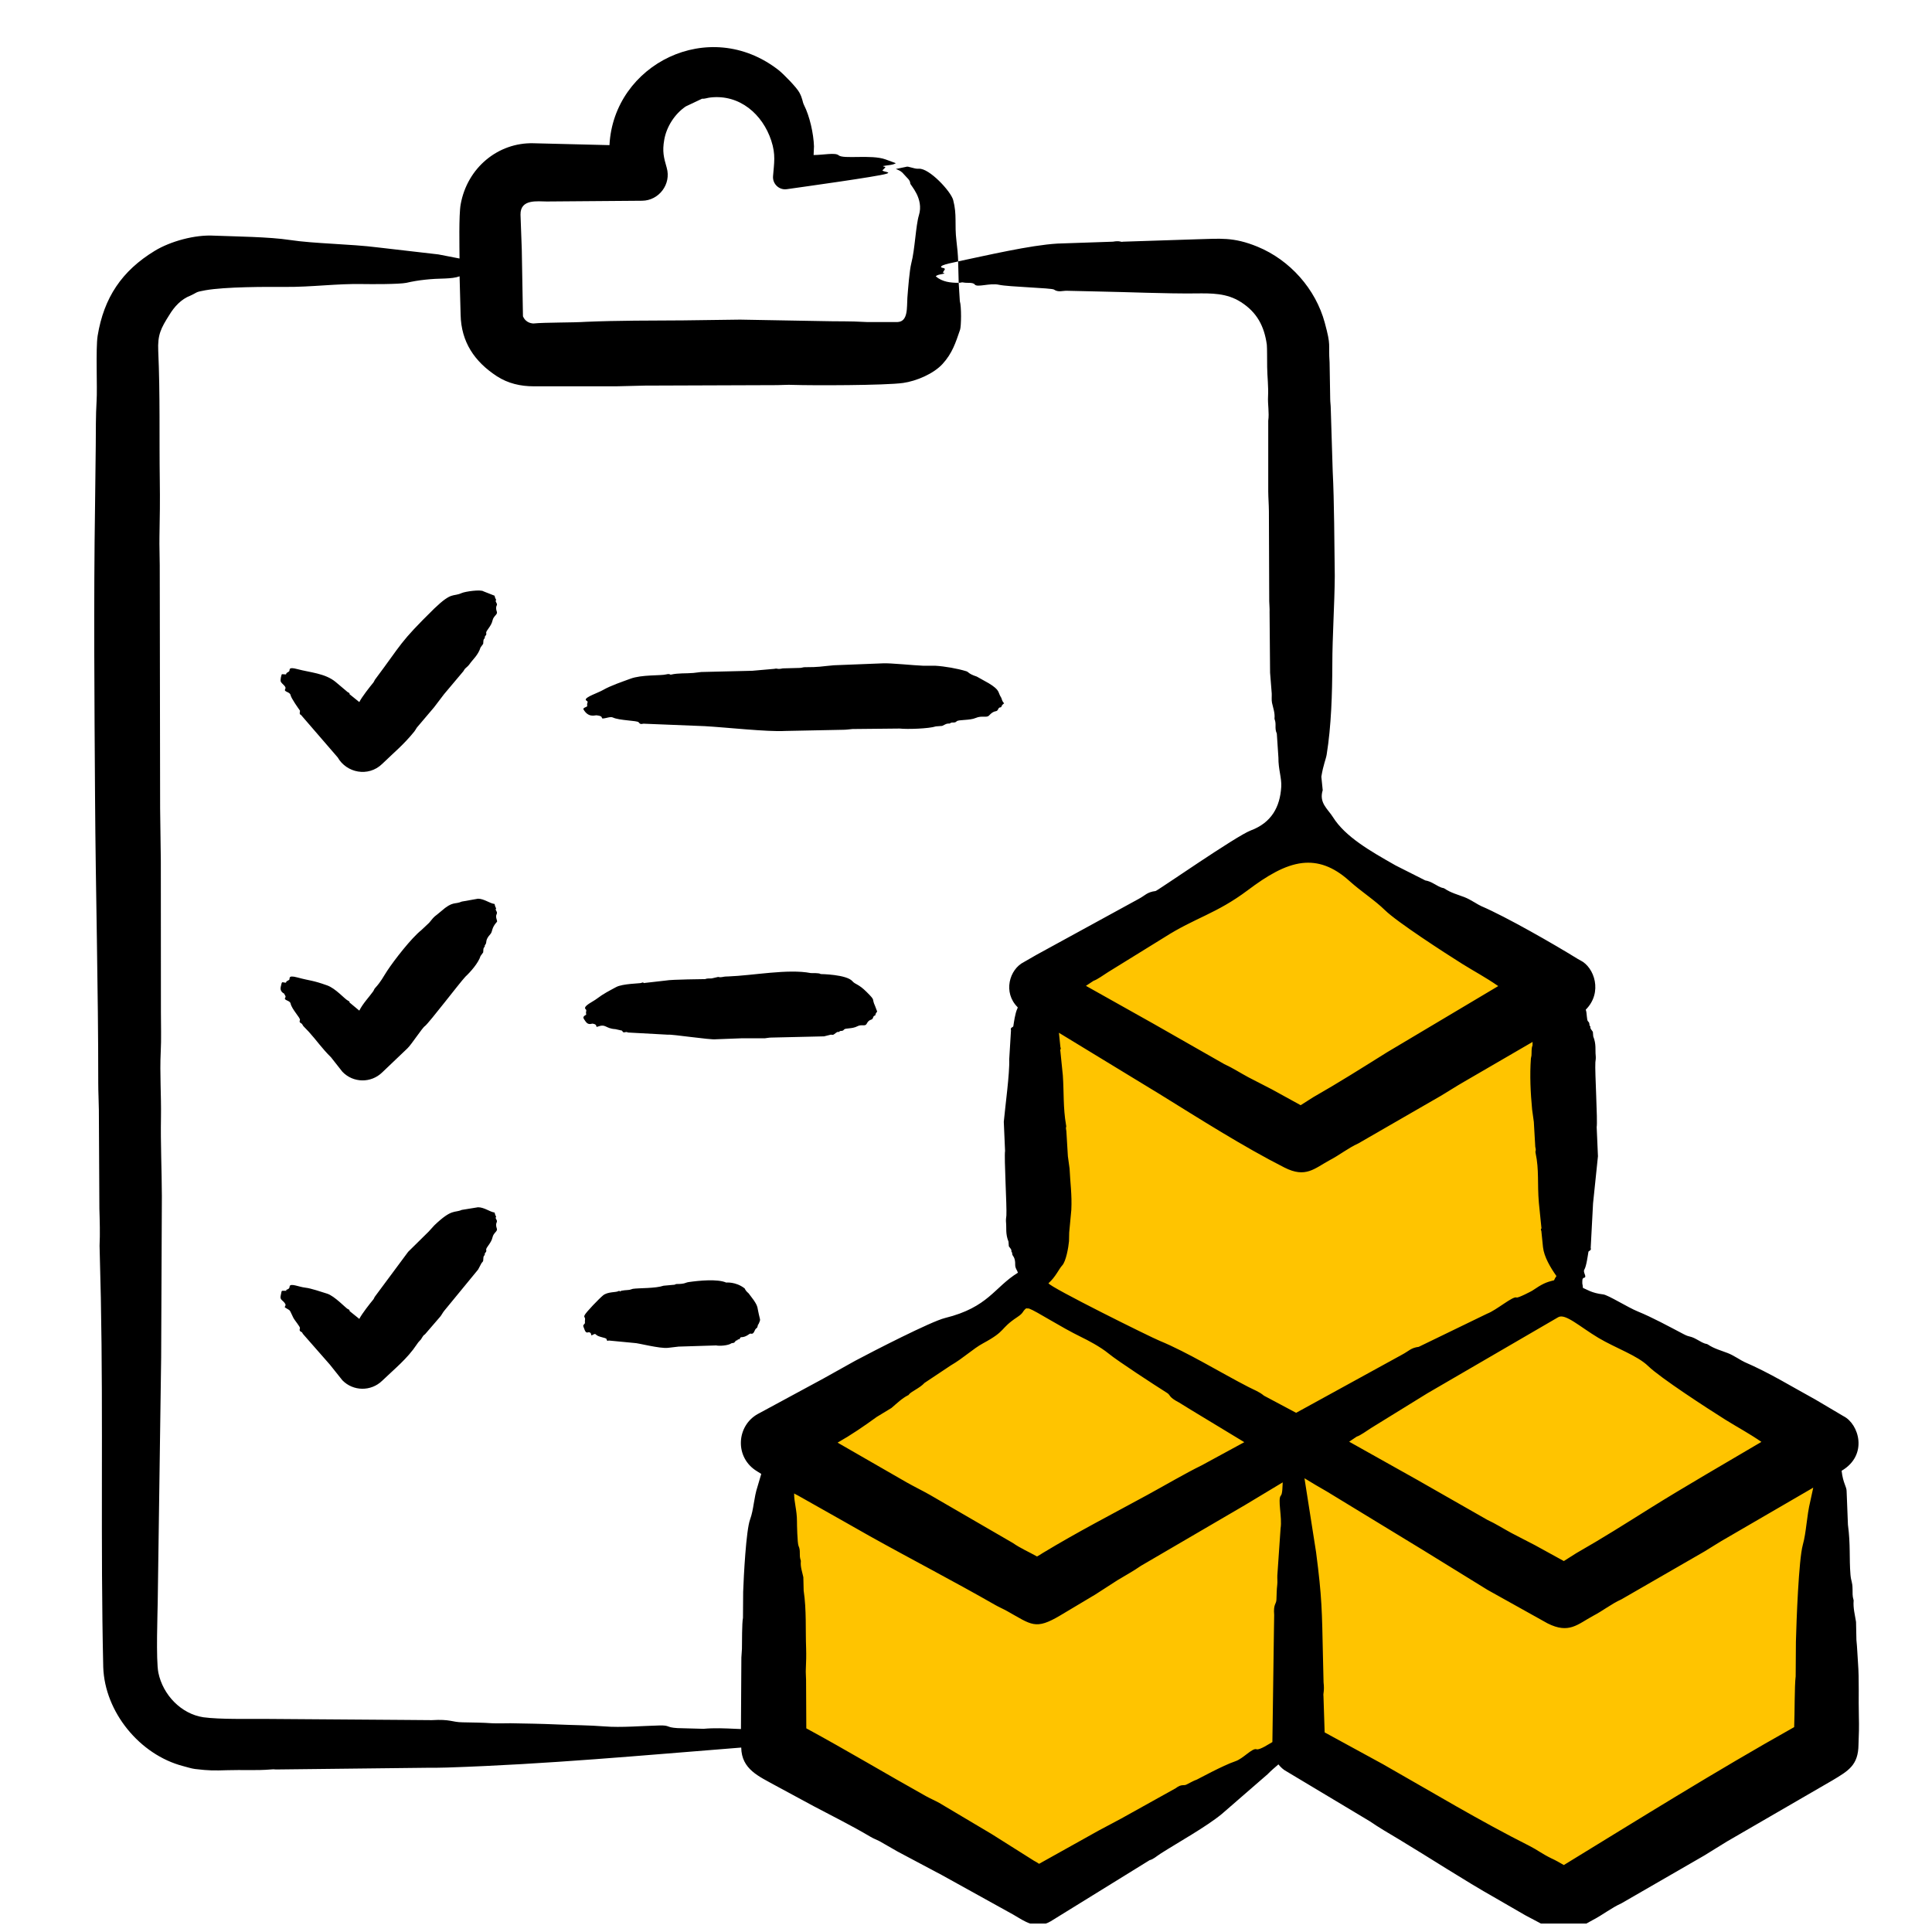 <svg width="41" height="41" viewBox="0 0 41 41" fill="none" xmlns="http://www.w3.org/2000/svg">
<g clip-path="url(#clip0_2715_17654)">
<path d="M22 21L27.625 17.875L33.25 21V27.875L38.875 30.375V37.25L33.25 40.375L27.625 37.25H27L22 40.375L16.375 37.25V30.375L22 27.25V21Z" fill="#FFC400"/>
<path fill-rule="evenodd" clip-rule="evenodd" d="M21.245 14.802C21.168 14.683 21.233 14.654 20.985 14.501L20.729 14.358C20.544 14.297 20.56 14.262 20.507 14.245C20.32 14.187 20.049 14.14 19.849 14.128H19.593C19.408 14.122 18.89 14.068 18.736 14.077L17.695 14.118C17.394 14.144 17.408 14.159 17.075 14.159C17.043 14.159 17.011 14.174 16.977 14.174L16.613 14.184C16.472 14.213 16.519 14.175 16.431 14.194L15.963 14.235L14.881 14.261C14.826 14.266 14.771 14.276 14.715 14.281C14.556 14.295 14.394 14.28 14.238 14.317C14.216 14.322 14.221 14.291 14.137 14.312C14.016 14.342 13.617 14.314 13.377 14.404C13.194 14.472 12.965 14.547 12.795 14.644C12.687 14.706 12.414 14.792 12.431 14.853C12.438 14.878 12.492 14.867 12.46 14.935V14.981C12.462 14.981 12.464 14.986 12.466 14.986C12.417 15.02 12.394 15.01 12.378 15.047C12.484 15.239 12.623 15.176 12.661 15.18C12.831 15.198 12.734 15.252 12.804 15.247C12.858 15.243 12.957 15.203 13.005 15.226C13.142 15.292 13.526 15.29 13.553 15.328C13.6 15.393 13.627 15.349 13.687 15.359L14.955 15.41C15.403 15.435 16.294 15.534 16.658 15.512L17.896 15.487C17.961 15.487 18.027 15.476 18.091 15.471L19.092 15.461C19.253 15.479 19.715 15.464 19.861 15.415L19.993 15.405C20.085 15.364 20.072 15.354 20.157 15.354C20.199 15.311 20.257 15.356 20.301 15.308C20.339 15.267 20.577 15.293 20.707 15.236C20.838 15.179 20.938 15.239 20.988 15.185C21.115 15.047 21.147 15.132 21.184 15.047C21.209 14.991 21.242 15.028 21.251 14.996C21.265 14.956 21.286 14.945 21.309 14.925C21.255 14.869 21.264 14.83 21.245 14.802ZM33.579 27.238C33.586 27.268 33.59 27.299 33.592 27.331C33.671 27.362 33.78 27.442 34.021 27.469C34.125 27.48 34.548 27.747 34.756 27.831C35.07 27.959 35.416 28.149 35.726 28.311C35.873 28.389 35.851 28.337 36.016 28.429C36.083 28.465 36.149 28.511 36.22 28.521C36.227 28.526 36.235 28.526 36.242 28.531C36.379 28.623 36.524 28.659 36.667 28.715C36.788 28.761 36.951 28.874 37.02 28.904C37.563 29.139 38.017 29.423 38.526 29.701L39.121 30.053C39.451 30.218 39.65 30.879 39.082 31.212C39.111 31.475 39.188 31.546 39.188 31.646L39.216 32.356C39.274 32.794 39.24 33.057 39.27 33.419C39.283 33.568 39.312 33.56 39.314 33.725C39.315 33.802 39.31 33.873 39.333 33.945C39.336 33.955 39.338 33.96 39.337 33.97C39.324 34.124 39.365 34.272 39.388 34.42L39.396 34.803C39.413 34.961 39.417 35.12 39.429 35.278C39.458 35.661 39.437 36.044 39.448 36.427C39.454 36.626 39.449 36.826 39.44 37.025C39.436 37.46 39.226 37.579 38.889 37.781L36.651 39.078C36.489 39.175 36.333 39.277 36.172 39.374L34.41 40.391C34.195 40.488 34.013 40.636 33.806 40.743C33.493 40.904 33.28 41.137 32.843 40.896L32.371 40.646L31.734 40.278C31.07 39.903 30.352 39.433 29.685 39.032C29.478 38.909 29.269 38.787 29.067 38.649L27.303 37.592C27.233 37.556 27.176 37.5 27.13 37.443C27.052 37.51 26.974 37.576 26.899 37.653L25.928 38.496C25.599 38.767 25.003 39.098 24.635 39.333C24.529 39.401 24.483 39.453 24.396 39.476L22.297 40.773C21.98 40.959 21.745 40.771 21.501 40.63L19.99 39.793L19.047 39.292L18.665 39.073C18.604 39.042 18.537 39.017 18.476 38.981C18.055 38.732 17.688 38.553 17.262 38.327L16.459 37.893C16.106 37.697 15.737 37.549 15.73 37.086C13.621 37.252 11.618 37.44 9.483 37.51C9.337 37.515 9.19 37.515 9.043 37.515L5.857 37.551C5.822 37.546 5.779 37.546 5.742 37.551C5.441 37.576 5.137 37.556 4.834 37.566C4.537 37.575 4.445 37.577 4.14 37.541C4.054 37.53 3.97 37.5 3.885 37.479C2.965 37.239 2.223 36.331 2.191 35.38C2.131 32.783 2.192 30.145 2.14 27.545L2.113 26.437C2.125 26.177 2.117 25.911 2.109 25.65L2.098 23.551C2.096 23.362 2.085 23.178 2.085 22.989C2.086 20.971 2.03 18.939 2.017 16.912C2.004 14.876 1.986 12.77 2.017 10.737L2.032 9.46C2.035 9.143 2.031 8.821 2.05 8.505C2.068 8.239 2.029 7.394 2.072 7.126C2.205 6.315 2.586 5.748 3.284 5.323C3.616 5.121 4.136 4.977 4.543 5.001C4.995 5.019 5.709 5.025 6.153 5.093C6.674 5.172 7.432 5.176 8.022 5.251L9.303 5.399L9.752 5.486C9.751 5.271 9.735 4.561 9.776 4.337C9.916 3.557 10.572 3.022 11.318 3.04L12.934 3.08C13.02 1.366 15.046 0.337 16.522 1.487C16.622 1.565 16.906 1.855 16.963 1.962C17.037 2.098 17.025 2.154 17.062 2.228C17.182 2.464 17.265 2.832 17.274 3.106L17.266 3.29C17.466 3.29 17.727 3.233 17.796 3.295C17.895 3.383 18.487 3.274 18.79 3.382L19.011 3.463C18.956 3.504 18.82 3.506 18.736 3.525C18.776 3.558 18.836 3.511 18.725 3.617C18.75 3.649 18.927 3.652 18.81 3.688C18.616 3.748 17.04 3.966 16.696 4.015C16.536 4.038 16.392 3.904 16.405 3.739C16.427 3.459 16.466 3.284 16.367 2.983C16.184 2.427 15.698 1.997 15.075 2.069C15.015 2.074 14.962 2.1 14.899 2.095L14.554 2.258C14.318 2.417 14.143 2.692 14.096 2.968C14.053 3.214 14.085 3.339 14.149 3.56C14.249 3.909 13.983 4.255 13.63 4.26L11.605 4.276C11.41 4.276 11.04 4.216 11.046 4.556L11.073 5.297L11.098 6.712C11.165 6.869 11.311 6.861 11.316 6.865C11.568 6.84 12.143 6.849 12.445 6.829C13.104 6.801 13.835 6.803 14.501 6.799L15.706 6.783L17.442 6.814C17.8 6.824 17.989 6.811 18.392 6.834H19.049C19.277 6.824 19.242 6.515 19.256 6.319C19.269 6.149 19.3 5.737 19.34 5.583C19.416 5.296 19.434 4.784 19.501 4.567C19.61 4.21 19.318 3.93 19.317 3.893C19.315 3.819 19.25 3.779 19.187 3.704C19.131 3.635 19.09 3.617 19.011 3.586L19.232 3.54C19.271 3.519 19.396 3.589 19.5 3.581C19.718 3.565 20.179 4.06 20.228 4.245C20.313 4.569 20.253 4.75 20.298 5.118C20.316 5.261 20.329 5.404 20.334 5.547C20.311 5.56 19.943 5.614 19.972 5.67C19.995 5.695 20.035 5.675 20.053 5.711C20.031 5.759 19.985 5.793 20.032 5.793C20.037 5.798 20.041 5.803 20.046 5.803C19.982 5.824 19.896 5.823 19.858 5.864C19.997 5.985 20.177 6.002 20.345 6.002L20.369 6.39C20.406 6.511 20.399 6.926 20.374 6.998C20.28 7.273 20.209 7.497 20.003 7.723C19.811 7.933 19.447 8.087 19.165 8.127C18.786 8.18 17.234 8.182 16.821 8.168C16.712 8.162 16.601 8.173 16.492 8.173L13.686 8.183C13.483 8.188 13.279 8.193 13.077 8.198H11.327C11.048 8.198 10.781 8.138 10.544 7.984C10.067 7.672 9.788 7.256 9.775 6.681L9.753 5.864C9.752 5.864 9.752 5.864 9.752 5.864C9.67 5.895 9.562 5.905 9.45 5.91C9.161 5.915 8.883 5.941 8.624 6.002C8.468 6.034 7.871 6.031 7.705 6.028C7.147 6.016 6.618 6.094 6.036 6.089C5.662 6.086 4.78 6.085 4.358 6.16C4.131 6.201 4.202 6.2 4.042 6.273C3.842 6.349 3.697 6.513 3.595 6.681C3.413 6.969 3.343 7.103 3.358 7.447C3.4 8.378 3.378 9.284 3.391 10.206C3.397 10.599 3.392 10.997 3.384 11.39C3.38 11.595 3.39 11.794 3.39 11.998L3.398 17.152C3.403 17.524 3.408 17.897 3.413 18.27L3.415 21.483C3.415 21.764 3.425 22.045 3.411 22.32C3.388 22.785 3.424 23.245 3.416 23.71C3.406 24.273 3.433 24.827 3.435 25.385L3.42 28.812L3.347 34.001C3.345 34.192 3.307 35.237 3.361 35.498C3.458 35.968 3.843 36.371 4.315 36.443C4.672 36.491 5.268 36.475 5.649 36.478L8.539 36.499L9.163 36.504C9.562 36.48 9.588 36.547 9.813 36.55C10.022 36.555 10.232 36.555 10.441 36.57C10.569 36.576 10.703 36.57 10.835 36.57C11.168 36.576 11.503 36.581 11.835 36.596C12.166 36.611 12.5 36.611 12.831 36.637C13.175 36.666 13.642 36.625 13.991 36.617C14.227 36.611 14.126 36.658 14.376 36.673L14.932 36.688C15.157 36.667 15.381 36.678 15.606 36.688C15.646 36.688 15.685 36.693 15.724 36.693L15.733 35.176C15.735 35.115 15.743 35.054 15.745 34.992C15.748 34.846 15.744 34.446 15.767 34.333L15.771 33.782C15.782 33.458 15.833 32.472 15.918 32.245C15.998 32.026 15.995 31.791 16.078 31.54L16.155 31.279L16.066 31.223C15.585 30.933 15.626 30.259 16.082 30.007L17.469 29.257L18.146 28.879C18.524 28.677 19.76 28.042 20.055 27.97C20.979 27.742 21.098 27.318 21.602 27.009C21.589 26.96 21.543 26.916 21.544 26.841C21.548 26.675 21.485 26.652 21.483 26.621C21.48 26.564 21.461 26.56 21.462 26.56C21.474 26.519 21.433 26.483 21.409 26.448L21.402 26.35C21.334 26.184 21.362 26.05 21.35 25.947C21.345 25.896 21.349 25.845 21.357 25.794C21.369 25.605 21.306 24.55 21.329 24.425L21.302 23.807C21.33 23.497 21.43 22.767 21.417 22.484L21.455 21.861C21.434 21.802 21.5 21.801 21.504 21.779C21.516 21.706 21.541 21.502 21.591 21.401C21.596 21.391 21.597 21.386 21.597 21.376C21.28 21.064 21.418 20.57 21.731 20.415C21.82 20.364 21.908 20.313 21.997 20.262L24.163 19.077C24.308 19 24.34 18.932 24.523 18.909C24.584 18.89 26.238 17.737 26.544 17.623C26.982 17.459 27.165 17.125 27.19 16.697C27.201 16.508 27.127 16.324 27.13 16.079L27.096 15.568C27.042 15.447 27.093 15.376 27.049 15.262C27.048 15.257 27.046 15.252 27.047 15.246C27.059 15.129 27.017 15.022 26.994 14.915C26.981 14.848 26.991 14.782 26.988 14.715L26.953 14.276L26.942 12.989C26.946 12.912 26.936 12.836 26.935 12.759L26.928 10.849C26.927 10.711 26.915 10.568 26.914 10.43L26.914 8.929C26.938 8.755 26.901 8.581 26.91 8.413C26.921 8.202 26.893 7.987 26.891 7.79C26.889 7.616 26.891 7.391 26.884 7.315C26.83 6.923 26.675 6.628 26.335 6.411C26.033 6.217 25.708 6.223 25.363 6.227C24.727 6.233 23.959 6.198 23.311 6.186L22.654 6.171C22.556 6.165 22.46 6.211 22.367 6.145C22.32 6.111 21.398 6.088 21.198 6.043C21.009 6.001 20.738 6.106 20.686 6.038C20.647 5.986 20.523 6.01 20.46 5.997C20.394 5.983 20.408 6.002 20.345 6.002L20.333 5.547C20.945 5.419 21.864 5.203 22.441 5.169L23.616 5.129C23.781 5.101 23.779 5.144 23.831 5.129L25.396 5.078C25.887 5.067 26.167 5.022 26.688 5.236C27.373 5.518 27.921 6.132 28.114 6.85C28.253 7.364 28.187 7.27 28.216 7.693L28.229 8.469C28.23 8.54 28.241 8.607 28.241 8.678L28.282 10.001C28.315 10.629 28.317 11.569 28.326 12.223C28.322 12.818 28.274 13.518 28.274 14.102C28.272 14.716 28.252 15.407 28.154 16.013C28.138 16.113 28.083 16.224 28.041 16.483L28.07 16.769C27.986 17.039 28.178 17.166 28.288 17.342C28.548 17.756 29.071 18.057 29.619 18.367L30.247 18.684C30.31 18.694 30.371 18.72 30.431 18.755C30.498 18.791 30.564 18.837 30.635 18.847C30.642 18.852 30.651 18.852 30.657 18.858C30.794 18.95 30.939 18.985 31.082 19.041C31.204 19.087 31.366 19.201 31.436 19.23C31.954 19.451 32.976 20.036 33.481 20.349L33.537 20.38C33.836 20.526 34.017 21.062 33.652 21.427C33.681 21.499 33.668 21.65 33.702 21.677C33.748 21.713 33.715 21.767 33.748 21.779C33.751 21.779 33.752 21.784 33.751 21.784C33.739 21.825 33.78 21.861 33.803 21.897L33.811 21.994C33.879 22.161 33.85 22.289 33.863 22.397C33.868 22.448 33.864 22.499 33.856 22.545C33.843 22.736 33.907 23.794 33.884 23.919L33.911 24.537L33.807 25.538L33.757 26.483C33.779 26.539 33.714 26.543 33.709 26.565C33.697 26.631 33.667 26.871 33.622 26.943C33.585 27.001 33.689 27.101 33.616 27.116C33.572 27.125 33.58 27.183 33.579 27.238ZM33.068 27.953L30.291 29.568L29.1 30.303C29.006 30.363 28.867 30.465 28.792 30.487L28.631 30.595L30.069 31.401L31.564 32.254C31.742 32.336 31.908 32.443 32.079 32.535L32.574 32.791L33.187 33.128L33.454 32.959C34.019 32.637 34.474 32.347 35.022 32.004C35.75 31.549 36.627 31.044 37.38 30.599C37.09 30.401 36.908 30.31 36.618 30.13C36.237 29.891 35.234 29.24 34.978 28.991C34.746 28.765 34.291 28.611 33.923 28.393C33.526 28.156 33.218 27.866 33.068 27.953ZM32.979 27.17C32.993 27.137 33.01 27.107 33.03 27.08C32.904 26.901 32.767 26.671 32.745 26.468L32.71 26.125C32.683 26.064 32.725 26.076 32.711 26.054L32.657 25.523C32.622 25.114 32.665 24.831 32.588 24.471C32.574 24.404 32.607 24.445 32.581 24.338L32.55 23.807L32.514 23.546C32.48 23.185 32.462 22.826 32.488 22.463C32.489 22.443 32.498 22.423 32.5 22.402C32.506 22.34 32.495 22.245 32.522 22.188L32.524 22.111L31.065 22.959C30.904 23.051 30.748 23.153 30.586 23.25L28.824 24.266C28.61 24.363 28.427 24.512 28.221 24.619C27.891 24.798 27.709 25.006 27.258 24.777C26.384 24.334 25.448 23.737 24.61 23.219L22.472 21.917L22.503 22.218C22.526 22.285 22.487 22.269 22.501 22.29L22.555 22.821C22.58 23.175 22.559 23.509 22.623 23.873C22.638 23.939 22.607 23.895 22.63 24.006L22.662 24.537L22.698 24.798C22.711 25.094 22.751 25.353 22.735 25.676L22.69 26.156L22.686 26.34C22.674 26.47 22.623 26.769 22.54 26.856C22.476 26.923 22.398 27.105 22.25 27.232C22.276 27.314 24.416 28.376 24.612 28.455C25.197 28.695 25.916 29.137 26.486 29.43C26.619 29.499 26.72 29.532 26.824 29.619L27.506 29.982L29.748 28.751C29.909 28.666 29.938 28.604 30.108 28.582L31.56 27.878C31.755 27.805 32.108 27.499 32.183 27.535C32.215 27.551 32.506 27.398 32.514 27.392C32.734 27.243 32.807 27.211 32.979 27.17ZM21.842 27.771C21.821 27.764 21.797 27.77 21.775 27.766C21.684 27.842 21.733 27.854 21.591 27.949C21.202 28.207 21.37 28.233 20.864 28.506C20.649 28.622 20.447 28.82 20.179 28.975L19.619 29.348C19.523 29.456 19.329 29.534 19.289 29.593C19.285 29.604 19.278 29.609 19.271 29.609C19.141 29.675 19.032 29.782 18.917 29.88L18.606 30.069C18.33 30.269 18.071 30.447 17.775 30.615L19.24 31.458C19.403 31.55 19.57 31.631 19.733 31.723L21.495 32.745C21.655 32.857 21.836 32.934 22.007 33.031C22.047 33.01 22.086 32.985 22.126 32.959C22.877 32.505 23.578 32.145 24.343 31.728C24.692 31.538 25.164 31.261 25.505 31.095L26.406 30.605L25.275 29.92L25.019 29.762C24.789 29.643 24.847 29.608 24.764 29.558C24.513 29.4 23.71 28.877 23.527 28.725C23.348 28.578 23.073 28.436 22.953 28.378C22.498 28.157 21.999 27.828 21.842 27.771ZM26.479 18.892C25.81 19.394 25.362 19.474 24.706 19.894L23.515 20.63C23.421 20.689 23.282 20.791 23.207 20.814L23.045 20.921L24.483 21.728L25.979 22.581C26.157 22.662 26.322 22.77 26.494 22.862L26.989 23.117L27.602 23.454L27.868 23.285C28.442 22.957 28.881 22.677 29.437 22.33L31.795 20.926C31.505 20.727 31.323 20.636 31.033 20.456C30.653 20.218 29.646 19.565 29.393 19.317C29.168 19.097 28.894 18.927 28.635 18.694C28.289 18.382 27.964 18.278 27.636 18.315C27.265 18.358 26.89 18.583 26.479 18.892ZM18.571 21.35C18.489 21.176 18.596 21.254 18.389 21.049C18.218 20.878 18.151 20.894 18.091 20.824C17.967 20.678 17.418 20.671 17.417 20.671C17.379 20.642 17.232 20.654 17.205 20.65C16.724 20.556 15.986 20.702 15.449 20.722C15.318 20.722 15.325 20.751 15.24 20.732L15.105 20.763C15.058 20.768 15.011 20.758 14.964 20.778C14.96 20.78 14.26 20.783 14.126 20.809L13.677 20.86C13.659 20.876 13.663 20.831 13.607 20.86C13.583 20.871 13.211 20.874 13.076 20.947C12.932 21.025 12.805 21.088 12.669 21.192C12.585 21.257 12.401 21.335 12.416 21.401C12.419 21.417 12.457 21.417 12.435 21.483L12.44 21.534C12.346 21.583 12.381 21.608 12.427 21.677C12.486 21.764 12.555 21.72 12.575 21.723C12.695 21.739 12.63 21.806 12.676 21.789C12.866 21.719 12.838 21.827 13.059 21.84L13.199 21.871C13.238 21.933 13.243 21.901 13.293 21.901C13.307 21.901 13.323 21.912 13.337 21.912L14.178 21.958C14.243 21.944 15.084 22.072 15.19 22.055L15.741 22.034H16.232C16.277 22.029 16.322 22.019 16.368 22.019L17.488 21.993L17.632 21.957C17.654 21.957 17.675 21.968 17.696 21.952C17.733 21.927 17.768 21.886 17.806 21.901C17.807 21.901 17.81 21.901 17.811 21.896C17.828 21.86 17.875 21.898 17.911 21.85C17.941 21.811 18.079 21.84 18.195 21.779C18.285 21.731 18.36 21.789 18.391 21.728C18.452 21.608 18.506 21.668 18.528 21.595C18.547 21.535 18.57 21.566 18.575 21.544C18.584 21.498 18.6 21.488 18.615 21.467L18.571 21.35ZM38.48 31.57L36.651 32.633C36.489 32.724 36.333 32.827 36.172 32.924L34.41 33.94C34.195 34.037 34.013 34.185 33.806 34.292C33.474 34.473 33.296 34.678 32.843 34.451L31.57 33.741L30.195 32.893L28.158 31.652C27.997 31.56 27.84 31.468 27.683 31.371L27.929 32.939C28.056 33.913 28.054 34.188 28.075 35.151L28.088 35.702C28.11 35.893 28.076 35.931 28.086 35.993L28.111 36.764L29.348 37.439C30.395 38.034 31.39 38.635 32.461 39.175C32.622 39.256 32.727 39.342 32.92 39.436C33.011 39.477 33.099 39.528 33.187 39.579C34.801 38.591 36.412 37.585 38.075 36.652C38.088 36.361 38.081 35.779 38.107 35.574L38.112 34.839C38.123 34.4 38.171 33.102 38.258 32.786C38.336 32.507 38.337 32.187 38.419 31.851C38.441 31.754 38.459 31.662 38.48 31.57ZM27.221 31.458L26.415 31.943L24.211 33.23C24.052 33.342 23.878 33.434 23.712 33.536L23.244 33.838L22.5 34.282C21.971 34.596 21.895 34.482 21.373 34.19C21.291 34.144 21.205 34.108 21.124 34.062C20.234 33.552 19.345 33.094 18.446 32.592L17.896 32.28L16.927 31.733C16.902 31.723 16.878 31.708 16.853 31.693C16.849 31.872 16.914 32.047 16.913 32.29C16.912 32.335 16.921 32.752 16.946 32.806C16.999 32.921 16.95 32.991 16.992 33.112C16.995 33.123 16.996 33.128 16.995 33.133C16.983 33.25 17.024 33.358 17.048 33.47L17.055 33.756C17.117 34.167 17.092 34.592 17.107 34.977C17.112 35.125 17.108 35.273 17.101 35.421C17.096 35.498 17.106 35.574 17.106 35.651L17.111 36.678C17.971 37.145 18.798 37.641 19.652 38.118C19.745 38.169 19.841 38.21 19.933 38.261L21.042 38.92L21.941 39.487C21.977 39.507 22.015 39.527 22.051 39.553L23.314 38.848L23.793 38.593L24.95 37.949C25.081 37.848 25.119 37.907 25.187 37.867C25.258 37.832 25.326 37.791 25.4 37.765C25.416 37.76 25.954 37.464 26.215 37.377C26.384 37.321 26.575 37.089 26.666 37.122C26.731 37.145 26.948 36.998 27.002 36.969L27.035 34.589L27.04 34.272C27.02 34.033 27.085 34.048 27.088 33.945C27.093 33.843 27.092 33.736 27.105 33.633C27.113 33.567 27.104 33.501 27.107 33.434L27.176 32.433C27.213 32.202 27.109 31.813 27.182 31.738C27.218 31.702 27.216 31.53 27.221 31.458ZM10.542 25.936C10.562 25.89 10.501 25.861 10.524 25.829C10.542 25.829 10.51 25.804 10.496 25.732C10.394 25.718 10.278 25.62 10.144 25.62L9.799 25.676C9.643 25.745 9.593 25.644 9.218 26.003L9.097 26.136L8.662 26.565L7.957 27.515C7.942 27.535 7.936 27.561 7.923 27.576C7.855 27.658 7.682 27.876 7.625 27.989L7.429 27.831C7.408 27.83 7.439 27.8 7.381 27.78C7.348 27.769 7.098 27.5 6.941 27.453C6.815 27.415 6.605 27.34 6.478 27.326C6.338 27.309 6.184 27.233 6.148 27.29C6.144 27.296 6.155 27.341 6.103 27.361C6.015 27.395 6.15 27.392 6.032 27.392C5.963 27.392 5.983 27.383 5.957 27.494C5.932 27.596 6.014 27.589 6.057 27.678C6.073 27.712 6.024 27.732 6.052 27.749C6.179 27.83 6.129 27.77 6.222 27.959C6.253 28.024 6.376 28.158 6.365 28.189C6.34 28.258 6.395 28.259 6.411 28.276C6.42 28.291 6.425 28.306 6.436 28.316L7.001 28.96L7.266 29.292C7.495 29.527 7.873 29.532 8.11 29.302C8.37 29.052 8.646 28.832 8.845 28.531C8.866 28.5 8.883 28.475 8.91 28.449C8.954 28.413 8.963 28.347 9.019 28.316L9.345 27.938C9.373 27.903 9.395 27.857 9.424 27.821L10.146 26.942L10.216 26.81C10.228 26.789 10.249 26.779 10.254 26.753C10.259 26.713 10.251 26.656 10.286 26.636C10.288 26.636 10.288 26.631 10.288 26.631C10.276 26.577 10.333 26.584 10.318 26.524C10.307 26.475 10.425 26.386 10.452 26.258C10.473 26.159 10.565 26.132 10.544 26.074C10.522 26.013 10.525 25.967 10.542 25.936ZM16.104 27.893C16.069 27.753 16.095 27.738 15.995 27.591L15.888 27.448C15.794 27.365 15.822 27.356 15.795 27.336C15.609 27.196 15.411 27.218 15.411 27.218C15.228 27.137 14.831 27.176 14.612 27.208C14.535 27.22 14.544 27.249 14.353 27.249C14.339 27.249 14.325 27.264 14.312 27.264L14.082 27.285C13.903 27.345 13.57 27.331 13.43 27.351C13.408 27.356 13.384 27.367 13.361 27.372C13.321 27.38 13.181 27.378 13.16 27.407C13.146 27.407 13.153 27.382 13.118 27.402C13.073 27.428 12.895 27.411 12.799 27.489C12.718 27.555 12.43 27.852 12.405 27.913C12.383 27.968 12.428 27.938 12.413 28.026V28.072C12.414 28.072 12.415 28.077 12.416 28.077C12.373 28.142 12.361 28.103 12.408 28.225C12.44 28.308 12.484 28.268 12.497 28.271C12.566 28.285 12.531 28.341 12.557 28.337C12.576 28.334 12.621 28.293 12.642 28.317C12.7 28.382 12.863 28.382 12.872 28.419C12.887 28.481 12.906 28.441 12.929 28.449L13.462 28.5C13.529 28.497 14.004 28.625 14.178 28.603L14.401 28.577L15.199 28.552C15.262 28.568 15.457 28.556 15.523 28.506L15.579 28.495C15.623 28.449 15.612 28.444 15.647 28.444C15.667 28.396 15.682 28.455 15.707 28.393C15.713 28.383 15.719 28.383 15.724 28.378C15.845 28.378 15.903 28.293 15.93 28.301C16.012 28.325 16.003 28.213 16.057 28.184C16.084 28.169 16.077 28.102 16.097 28.102C16.141 27.991 16.137 28.04 16.104 27.893ZM10.542 19.394C10.563 19.344 10.503 19.316 10.524 19.287C10.539 19.265 10.516 19.285 10.496 19.184C10.389 19.17 10.272 19.072 10.144 19.072L9.799 19.133C9.65 19.2 9.613 19.115 9.361 19.338C9.226 19.456 9.238 19.417 9.107 19.583L8.939 19.741C8.729 19.908 8.368 20.373 8.219 20.599C8.118 20.752 8.096 20.818 7.957 20.972C7.942 20.987 7.936 21.013 7.923 21.033C7.835 21.157 7.7 21.296 7.625 21.447L7.429 21.284C7.403 21.281 7.446 21.264 7.381 21.233C7.315 21.201 7.122 20.974 6.941 20.911C6.615 20.795 6.6 20.821 6.308 20.742C6.097 20.686 6.161 20.772 6.137 20.793C6.106 20.82 6.078 20.81 6.069 20.854C5.98 20.854 5.988 20.8 5.957 20.946C5.935 21.046 6.028 21.084 6.028 21.084C6.051 21.133 6.072 21.142 6.053 21.171C6.012 21.232 6.152 21.227 6.166 21.294C6.192 21.42 6.38 21.605 6.365 21.646C6.342 21.711 6.385 21.7 6.411 21.733C6.42 21.743 6.425 21.759 6.436 21.774C6.475 21.815 6.515 21.855 6.553 21.896C6.717 22.076 6.823 22.238 7.025 22.438L7.266 22.744C7.495 22.984 7.873 22.989 8.11 22.759L8.645 22.249C8.733 22.166 8.967 21.802 9.019 21.774C9.114 21.697 9.749 20.863 9.876 20.727C9.988 20.623 10.153 20.434 10.198 20.288L10.254 20.211C10.259 20.165 10.251 20.114 10.286 20.093C10.299 20.078 10.264 20.093 10.308 20.032C10.331 19.999 10.294 19.947 10.403 19.828C10.462 19.764 10.419 19.703 10.546 19.562C10.564 19.543 10.502 19.465 10.542 19.394ZM10.544 12.984C10.522 12.923 10.525 12.877 10.542 12.846C10.564 12.809 10.502 12.77 10.524 12.739C10.54 12.716 10.515 12.737 10.496 12.642L10.262 12.55C10.201 12.505 9.875 12.552 9.799 12.585C9.604 12.672 9.597 12.549 9.218 12.912C8.465 13.652 8.545 13.64 7.957 14.424C7.943 14.445 7.936 14.47 7.923 14.485C7.855 14.568 7.681 14.786 7.625 14.899L7.429 14.741C7.407 14.738 7.439 14.71 7.381 14.69L7.12 14.47C6.897 14.287 6.578 14.272 6.308 14.199C6.103 14.144 6.16 14.22 6.137 14.245C6.11 14.275 6.079 14.266 6.07 14.312L5.982 14.307C5.973 14.316 5.94 14.435 5.961 14.47C5.995 14.527 6.084 14.57 6.053 14.623C6.014 14.687 6.151 14.676 6.166 14.751C6.181 14.822 6.331 15.031 6.364 15.078C6.375 15.093 6.338 15.159 6.386 15.17L7.167 16.074C7.354 16.402 7.815 16.497 8.11 16.212C8.376 15.955 8.562 15.807 8.79 15.527C8.811 15.502 8.826 15.471 8.846 15.441L9.211 15.011L9.424 14.731L9.833 14.245C9.848 14.225 9.857 14.2 9.876 14.184C9.914 14.153 9.95 14.118 9.977 14.077C10.028 14.002 10.148 13.902 10.198 13.74L10.254 13.663C10.259 13.622 10.251 13.566 10.286 13.546C10.288 13.546 10.288 13.546 10.288 13.541C10.279 13.482 10.333 13.495 10.318 13.433C10.307 13.386 10.426 13.294 10.452 13.168C10.473 13.068 10.565 13.041 10.544 12.984Z" fill="black"/>
</g>
<defs>
<clipPath id="clip0_2715_17654">
<rect width="40" height="40" fill="white" transform="translate(0.762 0.821)"/>
</clipPath>
</defs>
</svg>
